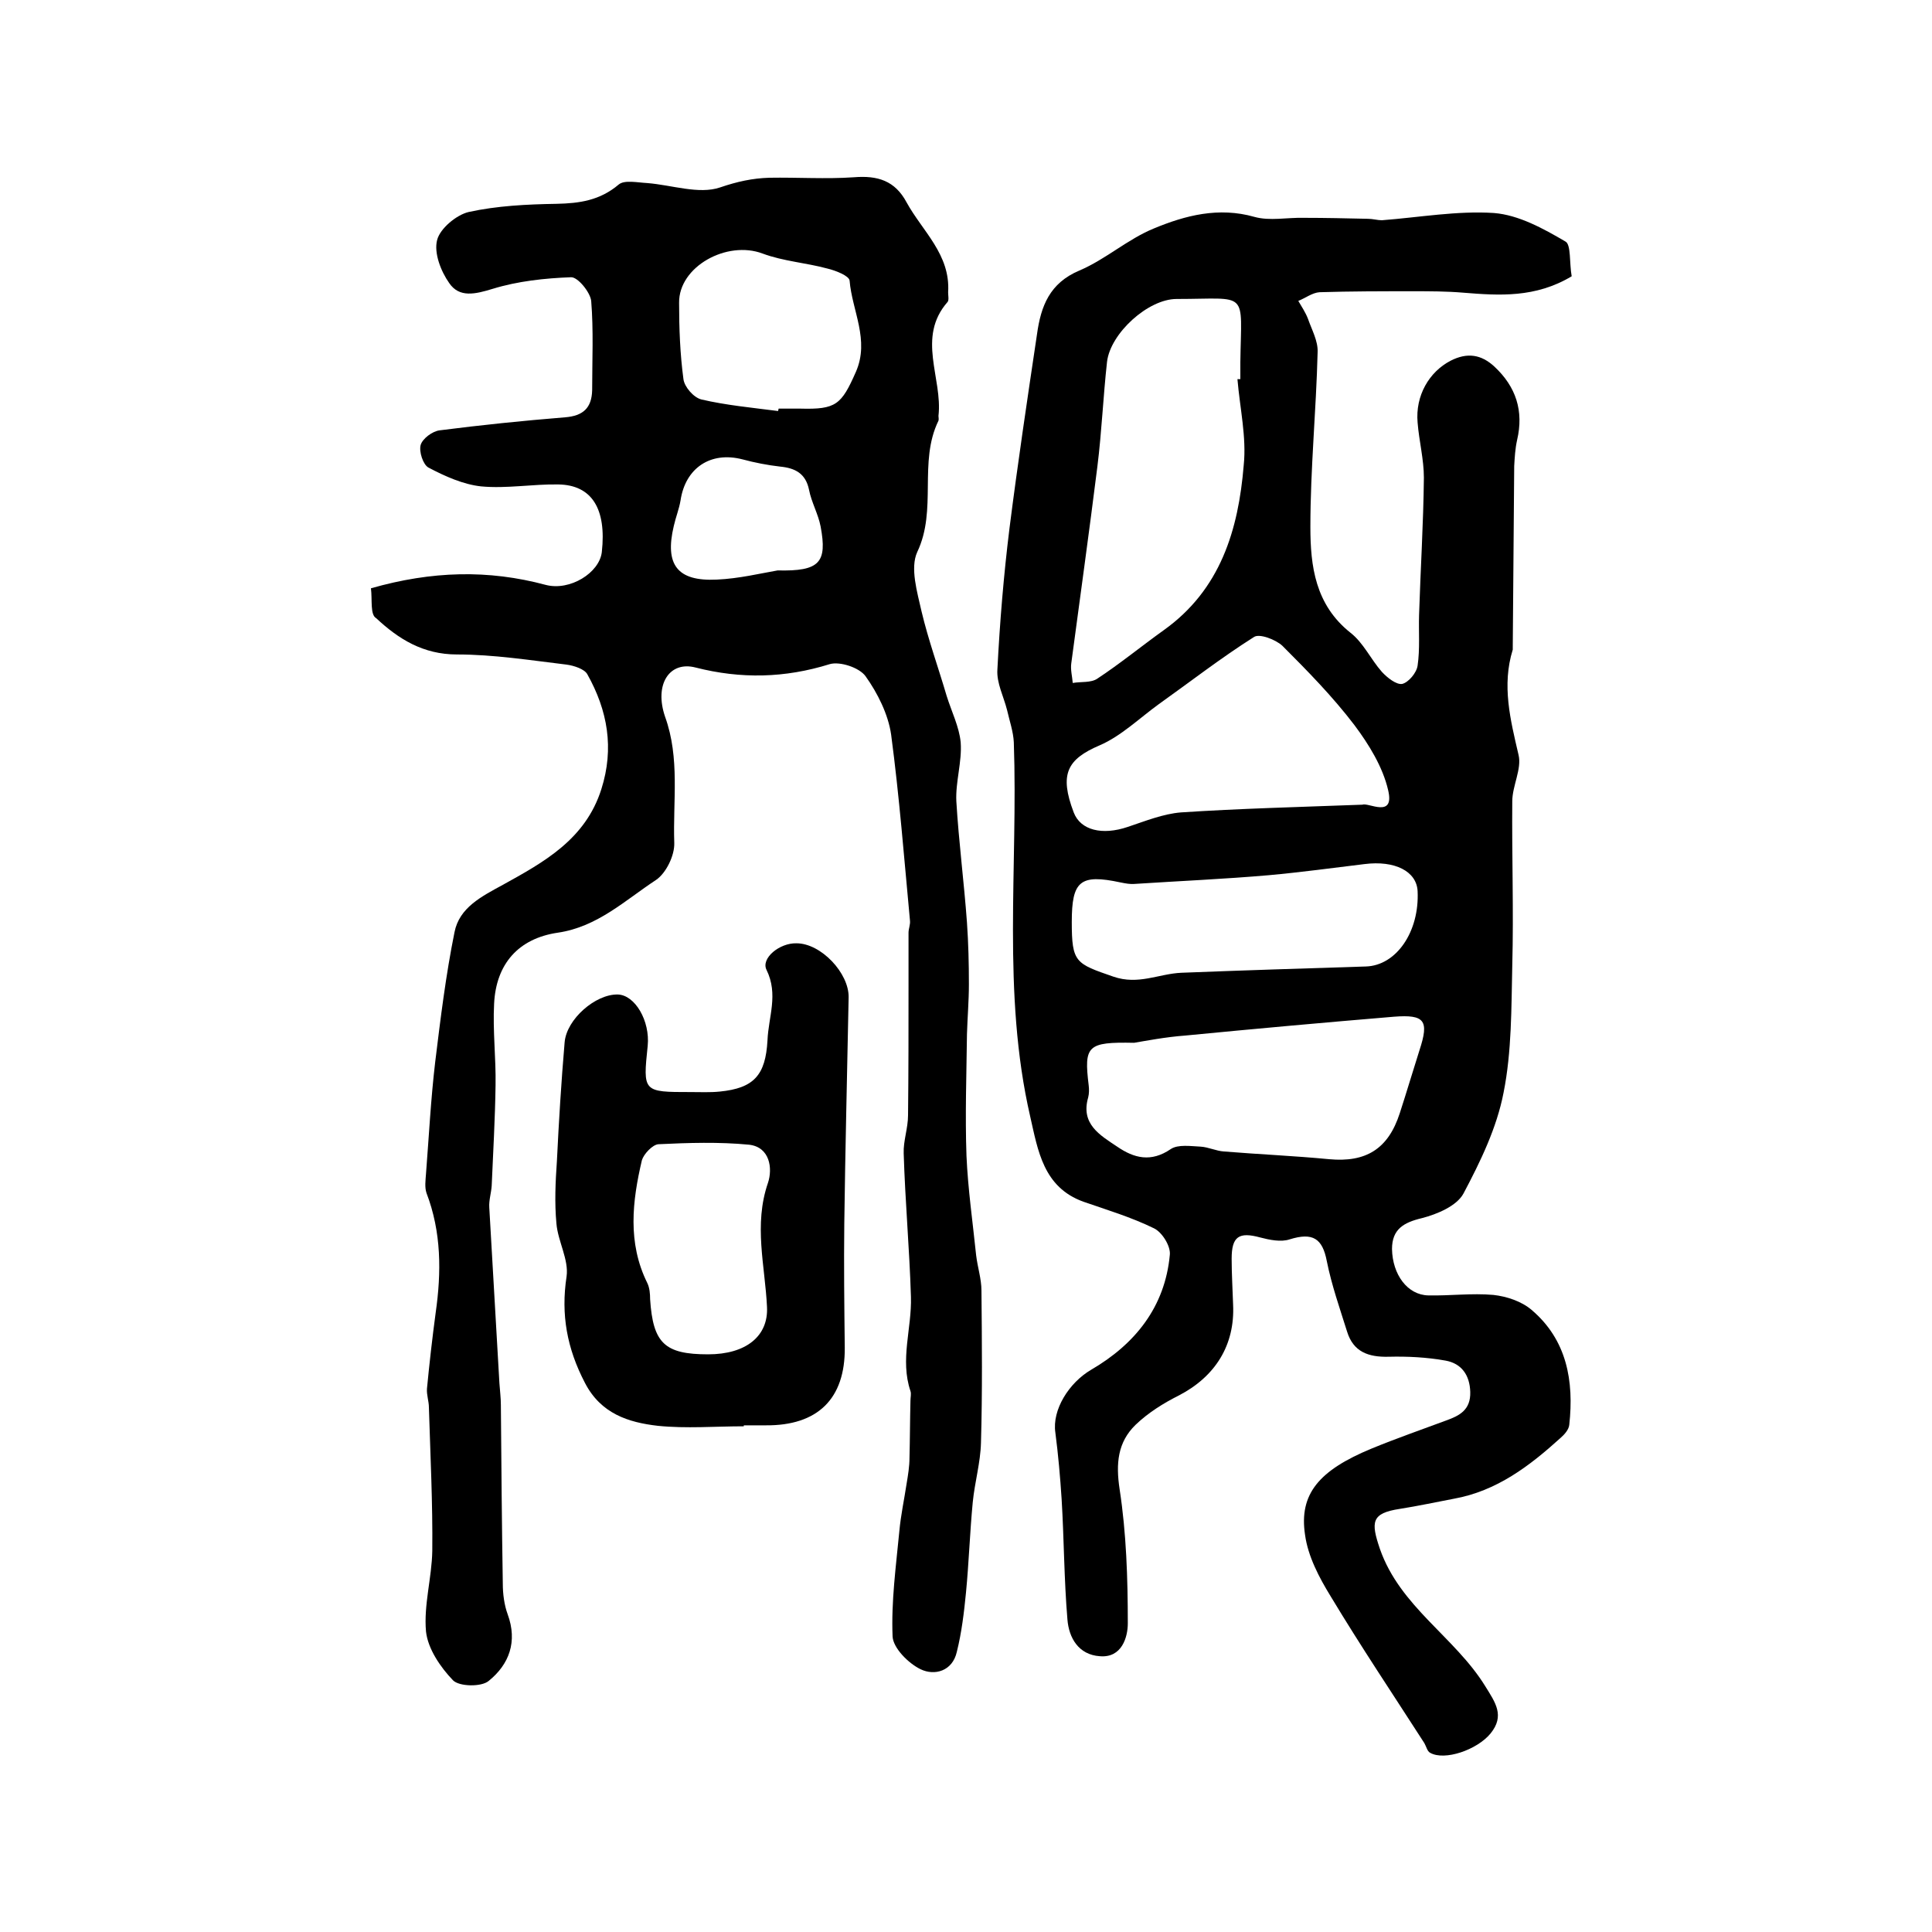 <?xml version="1.0" encoding="utf-8"?>
<!-- Generator: Adobe Illustrator 22.0.0, SVG Export Plug-In . SVG Version: 6.00 Build 0)  -->
<svg version="1.1" id="图层_1" xmlns="http://www.w3.org/2000/svg" xmlns:xlink="http://www.w3.org/1999/xlink" x="0px" y="0px"
	 viewBox="0 0 400 400" style="enable-background:new 0 0 400 400;" xml:space="preserve">
<style type="text/css">
	.st0{fill:#FFFFFF;}
</style>
<g>
	
	<path d="M325.4,57.2c-7.5,4.5-15,4-22.4,3.4c-3.5-0.3-7-0.3-10.5-0.3c-6.4,0-12.9,0-19.3,0.2c-1.5,0.1-2.9,1.2-4.4,1.8
		c0.7,1.2,1.5,2.4,2,3.7c0.8,2.3,2.1,4.6,2,6.9c-0.3,12.1-1.5,24.1-1.5,36.2c0,8.1,1,16.1,8.3,21.9c2.7,2.1,4.2,5.5,6.5,8.1
		c1.1,1.2,3,2.7,4.2,2.5c1.3-0.3,3-2.3,3.2-3.8c0.5-3.4,0.2-7,0.3-10.4c0.3-9.5,0.9-19,1-28.5c0-3.8-1-7.6-1.3-11.4
		c-0.5-5.6,2.4-10.5,6.8-12.8c3.5-1.8,6.4-1.3,9.1,1.2c4.5,4.2,6.1,9.2,4.7,15.2c-0.4,1.8-0.5,3.6-0.6,5.4
		c-0.1,12.5-0.2,25-0.3,37.5c0,0.2,0,0.3,0,0.5c-2.3,7.4-0.5,14.5,1.2,21.8c0.7,2.9-1.3,6.4-1.3,9.6c-0.1,11.3,0.3,22.7,0,34
		c-0.2,8.8-0.1,17.8-1.8,26.3c-1.4,7.3-4.8,14.3-8.3,20.9c-1.4,2.6-5.5,4.3-8.6,5.1c-3.8,0.9-6.2,2.3-6.2,6.4
		c0.1,5.3,3.2,9.5,7.5,9.6c4.5,0.1,9-0.5,13.5-0.1c2.7,0.3,5.8,1.3,7.9,3.1c7.3,6.2,8.8,14.7,7.8,23.8c-0.1,1-1,2-1.8,2.7
		c-6.4,5.8-13.2,11-22.1,12.6c-3.7,0.7-7.4,1.5-11.2,2.1c-5.9,0.9-6,2.7-4.1,8.3c4.2,12,15.5,18.2,21.8,28.4
		c2.1,3.4,4.1,6.1,1.1,9.8c-2.8,3.4-9.5,5.7-12.5,4c-0.6-0.3-0.8-1.3-1.2-2c-6.5-10.1-13.2-20.1-19.4-30.4
		c-2.4-3.9-4.7-8.3-5.3-12.7c-1.3-8.5,2.9-13.4,13.8-17.9c5.1-2.1,10.3-3.9,15.4-5.8c2.8-1,5.1-2.2,5-5.9c-0.1-3.5-1.8-5.9-5.1-6.5
		c-3.9-0.7-7.9-0.9-11.8-0.8c-4.2,0.1-7.3-1-8.6-5.2c-1.5-4.8-3.2-9.6-4.2-14.6c-0.9-4.7-2.9-6-7.7-4.5c-1.8,0.6-4.2,0.1-6.1-0.4
		c-4.4-1.2-5.9-0.2-5.9,4.4c0,3.2,0.2,6.3,0.3,9.5c0.4,8.4-3.7,14.9-11.2,18.8c-3.2,1.6-6.4,3.6-9,6.1c-3.7,3.6-4.1,8-3.3,13.3
		c1.4,9.1,1.7,18.5,1.7,27.8c0,2.8-1.2,7.2-5.8,6.8c-4.4-0.3-6.4-3.8-6.7-7.6c-0.7-8.3-0.7-16.6-1.2-24.9c-0.3-4.6-0.7-9.2-1.3-13.8
		c-0.7-4.7,2.8-10.3,7.4-13c9.1-5.3,15.3-13,16.3-23.8c0.2-1.8-1.6-4.7-3.3-5.5c-4.7-2.3-9.7-3.8-14.6-5.5c-8.3-3-9.4-10.6-11-17.6
		c-5.9-25.6-2.5-51.7-3.4-77.5c-0.1-2.2-0.9-4.5-1.4-6.7c-0.7-2.8-2.2-5.6-2-8.4c0.5-9.8,1.3-19.5,2.5-29.2
		c1.7-13.4,3.7-26.8,5.7-40.2c0.8-5.8,2.6-10.6,8.8-13.2c5.4-2.3,10-6.5,15.4-8.7c6.5-2.7,13.4-4.5,20.8-2.4
		c3.2,0.9,6.8,0.1,10.3,0.2c4.4,0,8.8,0.1,13.2,0.2c1,0,2,0.3,2.9,0.3c7.8-0.6,15.6-2,23.2-1.5c5.1,0.4,10.2,3.2,14.8,5.9
		C325.3,50.6,324.9,54.5,325.4,57.2z M256.2,78.5c0.2,0,0.4,0,0.6,0c0-1.2,0-2.3,0-3.5c0.2-15.1,1.9-13.1-13.2-13.1
		c-5.9,0-13.7,7.1-14.4,13c-0.8,7.2-1.1,14.5-2,21.7c-1.7,13.6-3.6,27.2-5.4,40.7c-0.2,1.3,0.2,2.8,0.3,4.1c1.7-0.3,3.8,0,5.1-0.9
		c4.7-3.1,9.1-6.7,13.7-10c11.8-8.4,15.5-20.8,16.6-34.2C258.1,90.5,256.7,84.5,256.2,78.5z M234.8,215.9c-9.7-0.2-10.4,0.6-9.4,8.8
		c0.1,0.8,0.1,1.7-0.1,2.5c-1.6,5.5,2.4,7.8,6,10.2c3.5,2.4,7,3.3,11.1,0.5c1.5-1,4.1-0.6,6.2-0.5c1.6,0.1,3.2,0.9,4.8,1
		c7.3,0.6,14.5,0.9,21.8,1.6c7.6,0.7,12.2-2.1,14.6-9.5c1.4-4.3,2.7-8.7,4.1-13.1c2-6.1,1.1-7.4-5.3-6.9
		c-14.4,1.2-28.8,2.5-43.2,3.9C241.3,214.7,237.2,215.5,234.8,215.9z M282.1,166.6c1.2-0.5,6.7,2.9,5.3-3c-1.1-4.8-4-9.5-7-13.5
		c-4.5-5.9-9.7-11.2-14.9-16.4c-1.4-1.3-4.8-2.6-5.9-1.8c-6.8,4.3-13.1,9.2-19.7,13.9c-4,2.9-7.8,6.6-12.2,8.5
		c-6.8,2.9-8.4,6-5.4,13.9c1.4,3.7,5.9,4.8,11.2,3c3.6-1.2,7.3-2.7,11-3C256.6,167.4,268.7,167.1,282.1,166.6z M221.9,190.9
		c0,8.4,0.8,8.6,8.6,11.3c5.2,1.8,9.4-0.6,14.1-0.8c12.7-0.5,25.5-0.9,38.2-1.3c6.3-0.2,11.1-7.2,10.7-15.6c-0.2-4.1-4.7-6.4-11-5.6
		c-6.6,0.8-13.2,1.7-19.8,2.3c-9.2,0.8-18.5,1.2-27.7,1.8c-1,0.1-2-0.1-3-0.3C223.6,180.9,221.9,182.4,221.9,190.9z"/>
	<path d="M76.8,121.8c12.6-3.6,24.3-3.9,36.2-0.7c5,1.3,11.1-2.5,11.6-6.8c1-9-2.1-13.9-9-14c-5.3-0.1-10.7,0.9-16,0.4
		c-3.7-0.4-7.5-2.1-10.9-3.9c-1.1-0.6-2-3.3-1.6-4.7c0.4-1.3,2.4-2.8,3.9-3c8.6-1.1,17.3-2,26-2.7c3.7-0.3,5.5-1.9,5.6-5.6
		c0-6.2,0.3-12.4-0.2-18.5c-0.2-1.8-2.8-5-4.2-4.9c-5.4,0.2-11,0.8-16.2,2.4c-3.6,1.1-6.9,1.9-9-1.2c-1.7-2.4-3.2-6.2-2.5-8.9
		c0.6-2.4,4-5.2,6.5-5.8c5.9-1.3,12.1-1.6,18.2-1.7c4.8-0.1,9-0.7,12.9-4c1.2-1,3.9-0.4,5.9-0.3c5.1,0.4,10.7,2.4,15.1,0.9
		c3.5-1.2,6.7-1.9,10.2-2c5.8-0.1,11.7,0.3,17.5-0.1c4.9-0.4,8.5,0.7,10.9,5.2c3.3,6,9.1,10.8,8.6,18.6c0,0.7,0.2,1.6-0.1,2
		c-6.5,7.4-1,15.8-1.9,23.6c0,0.3,0.1,0.7,0,1c-4.2,8.6-0.2,18.4-4.4,27.2c-1.5,3.3,0,8.3,0.9,12.3c1.4,5.9,3.5,11.7,5.2,17.5
		c1,3.2,2.6,6.4,2.9,9.6c0.3,4-1.1,8.2-0.9,12.2c0.5,8.4,1.6,16.8,2.2,25.1c0.3,4.3,0.4,8.5,0.4,12.8c0,3.4-0.3,6.9-0.4,10.3
		c-0.1,8.4-0.4,16.8-0.1,25.2c0.3,6.9,1.3,13.8,2,20.6c0.3,2.5,1.1,4.9,1.1,7.3c0.1,10.5,0.2,21-0.1,31.5c-0.1,4.1-1.3,8.2-1.7,12.3
		c-0.6,6.2-0.8,12.5-1.4,18.7c-0.4,4.1-0.9,8.3-1.9,12.3c-0.9,4-4.6,5-7.5,3.6c-2.5-1.2-5.7-4.4-5.8-6.8c-0.3-7.2,0.7-14.5,1.4-21.8
		c0.3-3.3,1-6.5,1.5-9.8c0.3-1.8,0.6-3.6,0.6-5.4c0.1-3.9,0.1-7.8,0.2-11.8c0-0.7,0.2-1.4,0-2c-2.2-6.5,0.3-13,0.1-19.5
		c-0.3-9.9-1.2-19.8-1.5-29.7c-0.1-2.6,0.9-5.2,0.9-7.9c0.1-8.9,0.1-17.9,0.1-26.8c0-3.7,0-7.4,0-11c0-0.8,0.4-1.7,0.3-2.5
		c-1.2-12.8-2.2-25.7-3.9-38.5c-0.6-4.2-2.8-8.6-5.3-12.1c-1.3-1.8-5.3-3.1-7.4-2.5c-9.3,2.9-18.4,3.1-27.8,0.7
		c-5.4-1.4-8.6,3.5-6.3,10.2c3.1,8.6,1.6,17.4,1.9,26.1c0.1,2.6-1.7,6.3-3.8,7.7c-6.4,4.2-12.1,9.7-20.3,10.9
		c-8.2,1.2-12.8,6.5-13.2,14.7c-0.3,5.6,0.4,11.3,0.3,16.9c-0.1,6.9-0.5,13.9-0.8,20.8c-0.1,1.5-0.6,3-0.5,4.5
		c0.7,12.1,1.4,24.2,2.1,36.4c0.1,1.5,0.3,3,0.3,4.5c0.1,12.3,0.2,24.7,0.4,37c0,2.1,0.3,4.4,1,6.3c2.1,5.7,0.3,10.4-3.9,13.8
		c-1.5,1.3-6.1,1.2-7.4-0.1c-2.6-2.7-5.2-6.5-5.6-10.1c-0.5-5.5,1.2-11.1,1.3-16.7c0.1-9.9-0.4-19.8-0.7-29.7c0-1.3-0.5-2.6-0.4-3.9
		c0.5-5.2,1.1-10.5,1.8-15.7c1.2-8.4,1.2-16.7-1.9-24.8c-0.4-1.2-0.2-2.6-0.1-4c0.6-7.7,1-15.5,1.9-23.1c1.1-9,2.2-18,4-26.9
		c1-5.1,5.6-7.4,10-9.8c8.5-4.7,17.1-9.4,20.4-19.8c2.7-8.5,1.3-16.3-2.9-23.8c-0.6-1.1-2.8-1.8-4.3-2c-7.5-0.9-15.1-2.1-22.7-2.1
		c-7,0-12.1-3.2-16.7-7.5C76.6,127.3,77.1,124.2,76.8,121.8z M161.1,85.1c0-0.2,0.1-0.3,0.1-0.5c1.5,0,3,0,4.5,0
		c7.4,0.2,8.5-0.8,11.5-7.6c2.9-6.6-0.8-12.7-1.3-18.9c-0.1-1-2.9-2.1-4.6-2.5c-4.4-1.2-9.1-1.5-13.4-3.1
		c-7.4-2.8-17.4,2.7-17.3,10.2c0,5.3,0.2,10.6,0.9,15.8c0.2,1.6,2.1,3.8,3.7,4.2C150.3,83.9,155.7,84.4,161.1,85.1z M161,118.1
		c8.7,0.2,10.3-1.6,8.9-9.1c-0.5-2.6-1.9-5-2.4-7.6c-0.7-3.4-2.9-4.5-6-4.8c-2.6-0.3-5.2-0.8-7.8-1.5c-6.6-1.7-11.8,1.8-12.8,8.5
		c-0.3,1.8-1,3.5-1.4,5.3c-1.9,8,0.7,11.5,8.9,11.1C153,119.8,157.5,118.7,161,118.1z"/>
	<path d="M154,295.3c-5.9,0-11.9,0.5-17.8-0.1c-6.1-0.7-11.8-2.5-15.1-8.9c-3.7-7.1-5-14.1-3.8-22c0.5-3.5-1.8-7.3-2.1-11
		c-0.4-4.3-0.2-8.6,0.1-12.9c0.4-8.2,0.9-16.4,1.6-24.6c0.4-4.8,6.4-10,11-9.9c3.6,0.1,6.7,5.5,6.2,10.6c-1,9.6-1,9.6,8.9,9.6
		c2,0,4,0.1,6-0.1c7.1-0.7,9.5-3.4,9.9-10.6c0.2-4.9,2.3-9.5-0.2-14.6c-1.2-2.4,2.7-5.6,6.2-5.5c5.1,0,10.9,6.2,10.8,11.2
		c-0.3,15.6-0.7,31.3-0.9,46.9c-0.1,8.5,0,17,0.1,25.6c0.1,10.6-5.6,16.2-16.4,16.1c-1.5,0-3,0-4.5,0C154,295.2,154,295.3,154,295.3
		z M146.6,280.4c7.9,0,12.5-3.8,12.2-9.8c-0.4-8.5-2.8-17,0.2-25.7c1-3,0.4-7.4-3.9-7.9c-6.2-0.6-12.6-0.4-18.8-0.1
		c-1.2,0.1-3,2-3.4,3.3c-2,8.5-3,17.1,1.1,25.4c0.5,1,0.6,2.3,0.6,3.4C135.2,278.1,137.6,280.4,146.6,280.4z"/>
	
	
	
	
	
	
	
</g>
</svg>

